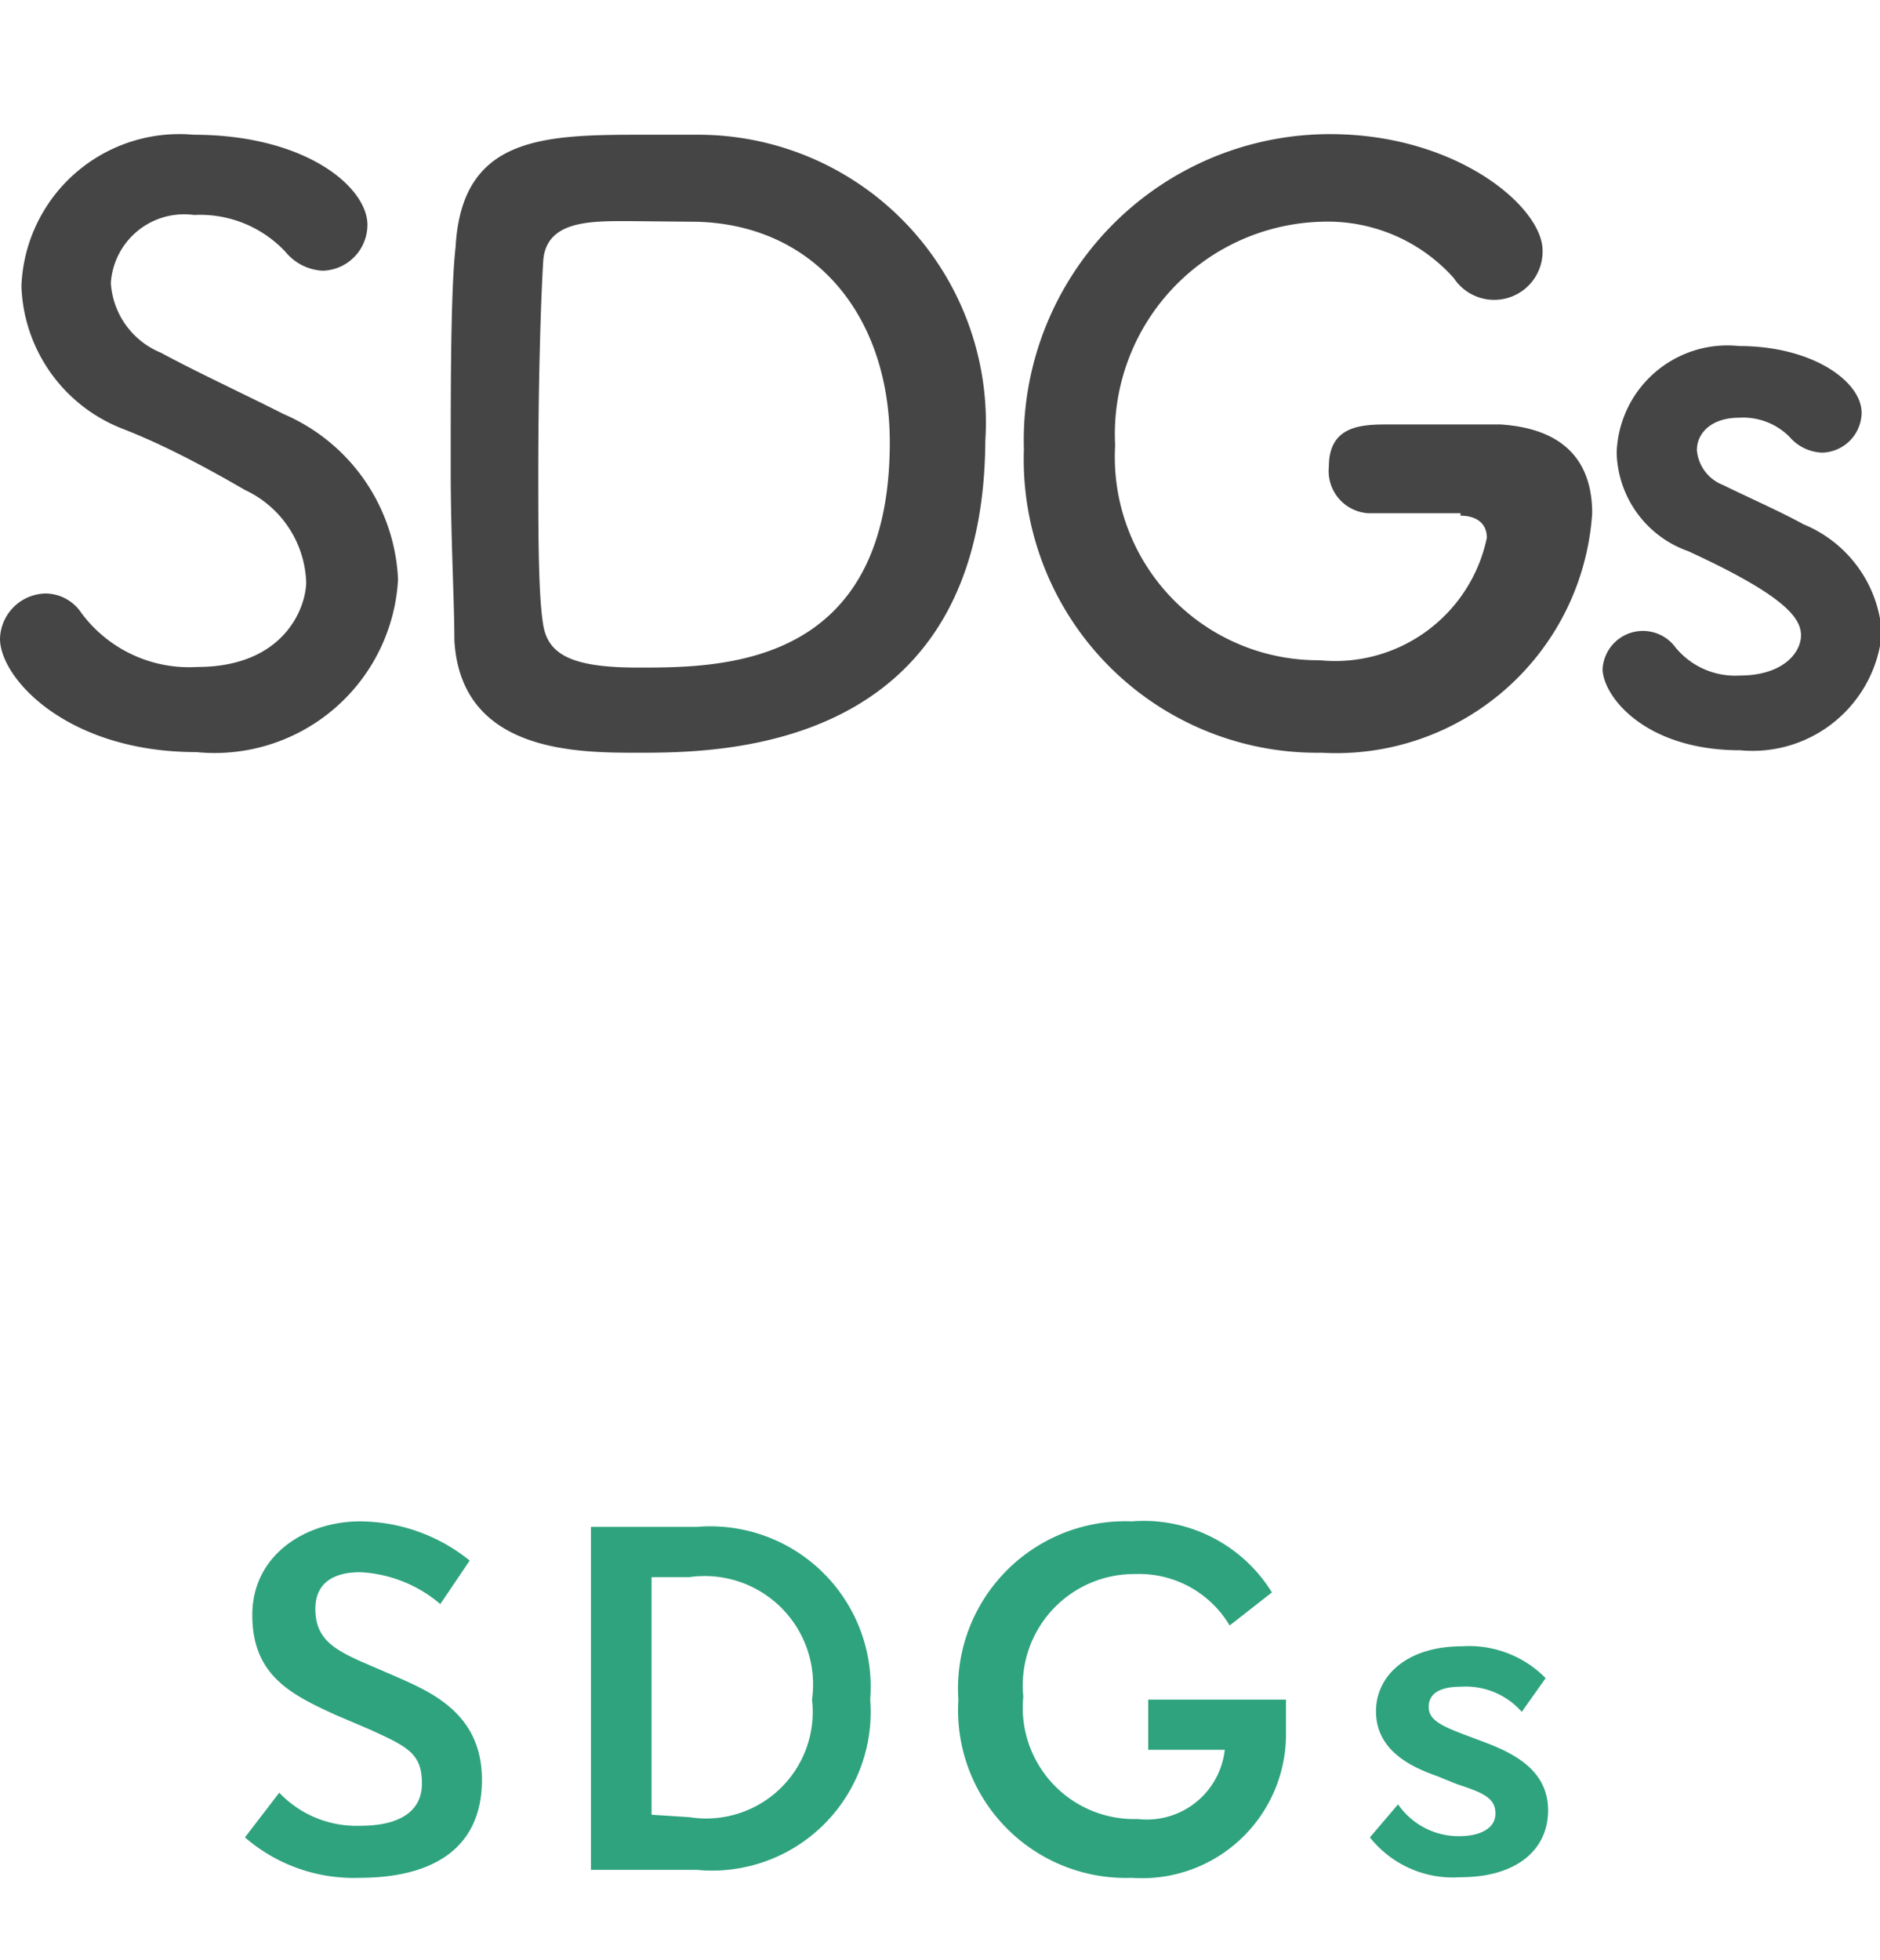 <svg id="レイヤー_1" data-name="レイヤー 1" xmlns="http://www.w3.org/2000/svg" viewBox="0 0 30.7 32"><defs><style>.cls-1{fill:#454545;}.cls-2{fill:#2fa37e;}</style></defs><path class="cls-1" d="M3.21,12.28C1.09,12.28,0,11.07,0,10.43a.76.76,0,0,1,.75-.74.71.71,0,0,1,.58.32,2.19,2.19,0,0,0,1.89.88C4.65,10.89,5,9.91,5,9.5A1.73,1.73,0,0,0,4,8c-.57-.33-1.28-.72-2-1A2.59,2.59,0,0,1,.35,4.67,2.58,2.58,0,0,1,3.16,2.2C5,2.2,6,3.06,6,3.67a.75.75,0,0,1-.73.75.84.84,0,0,1-.61-.31,1.91,1.91,0,0,0-1.49-.6A1.2,1.2,0,0,0,1.81,4.62a1.32,1.32,0,0,0,.82,1.14c.53.29,1.43.71,2,1A3.09,3.09,0,0,1,6.5,9.46,3,3,0,0,1,3.21,12.28Z"/><path class="cls-1" d="M10.42,12.29c-1,0-2.89,0-3-1.83,0-.64-.06-1.69-.06-2.79,0-1.42,0-2.93.08-3.64.1-1.78,1.39-1.83,3-1.83.4,0,.79,0,1,0a4.7,4.7,0,0,1,4.65,5C16.06,12.28,11.77,12.29,10.42,12.29Zm-.18-8.68c-.63,0-1.33,0-1.37.66s-.08,2-.08,3.44c0,1,0,2,.08,2.49s.47.7,1.55.7c1.36,0,4.11,0,4.11-3.68,0-2.09-1.26-3.6-3.25-3.6Z"/><path class="cls-1" d="M23.85,8.38c-.13,0-.78,0-1.5,0h0a.69.69,0,0,1-.65-.76c0-.69.56-.69,1-.69.64,0,1.37,0,1.8,0C25.58,7,26,7.57,26,8.38a4.19,4.19,0,0,1-4.42,3.91,4.79,4.79,0,0,1-4.86-4.95,5,5,0,0,1,5-5.15c2.07,0,3.47,1.19,3.47,1.9a.79.79,0,0,1-1.45.45,2.76,2.76,0,0,0-2.15-.92,3.47,3.47,0,0,0-3.38,3.65,3.32,3.32,0,0,0,3.34,3.51,2.53,2.53,0,0,0,2.73-2c0-.25-.19-.36-.43-.36Z"/><path class="cls-1" d="M28.42,12.25c-1.58,0-2.25-.9-2.25-1.33a.66.66,0,0,1,1.19-.35,1.26,1.26,0,0,0,1.05.46c.69,0,1-.36,1-.66S29.09,9.7,27.57,9A1.75,1.75,0,0,1,26.4,7.39a1.81,1.81,0,0,1,2-1.74c1.2,0,2,.58,2,1.09a.66.66,0,0,1-.65.65.74.74,0,0,1-.53-.26,1.07,1.07,0,0,0-.82-.31c-.44,0-.69.24-.69.53a.67.67,0,0,0,.43.57c.34.17.93.43,1.31.64a2.07,2.07,0,0,1,1.28,1.78A2.12,2.12,0,0,1,28.42,12.25Z"/><path class="cls-2" d="M4.56,29.27a1.74,1.74,0,0,0,1.33.54c.58,0,1-.2,1-.69s-.23-.6-.87-.89L5.48,28c-.72-.33-1.36-.64-1.36-1.63S5,24.84,5.88,24.84a2.87,2.87,0,0,1,1.79.64l-.48.71a2.18,2.18,0,0,0-1.31-.52c-.37,0-.73.13-.73.6s.28.65.75.86l.51.22c.59.26,1.46.6,1.46,1.71s-.79,1.6-2,1.6A2.71,2.71,0,0,1,4,30Z"/><path class="cls-2" d="M9.65,30.53v-5.6h1.73a2.62,2.62,0,0,1,2.83,2.82,2.59,2.59,0,0,1-2.83,2.78Zm1.61-.86a1.74,1.74,0,0,0,2-1.92,1.77,1.77,0,0,0-2-2h-.62v3.88Z"/><path class="cls-2" d="M21,28.31a2.35,2.35,0,0,1-2.52,2.35,2.74,2.74,0,0,1-2.83-2.91,2.73,2.73,0,0,1,2.83-2.91A2.46,2.46,0,0,1,20.77,26l-.69.54a1.72,1.72,0,0,0-1.54-.84,1.82,1.82,0,0,0-1.83,2,1.82,1.82,0,0,0,1.87,2A1.28,1.28,0,0,0,20,28.57H18.75v-.82H21Z"/><path class="cls-2" d="M23.47,29c-.52-.18-1-.47-1-1.06s.52-1.06,1.4-1.06a1.75,1.75,0,0,1,1.37.52l-.39.55a1.22,1.22,0,0,0-1-.41c-.35,0-.52.12-.52.33s.2.31.63.47l.32.12c.49.19,1,.47,1,1.1s-.5,1.09-1.43,1.09A1.73,1.73,0,0,1,22.37,30l.46-.54a1.2,1.2,0,0,0,1,.52c.31,0,.59-.11.59-.37s-.21-.34-.63-.48Z"/></svg>